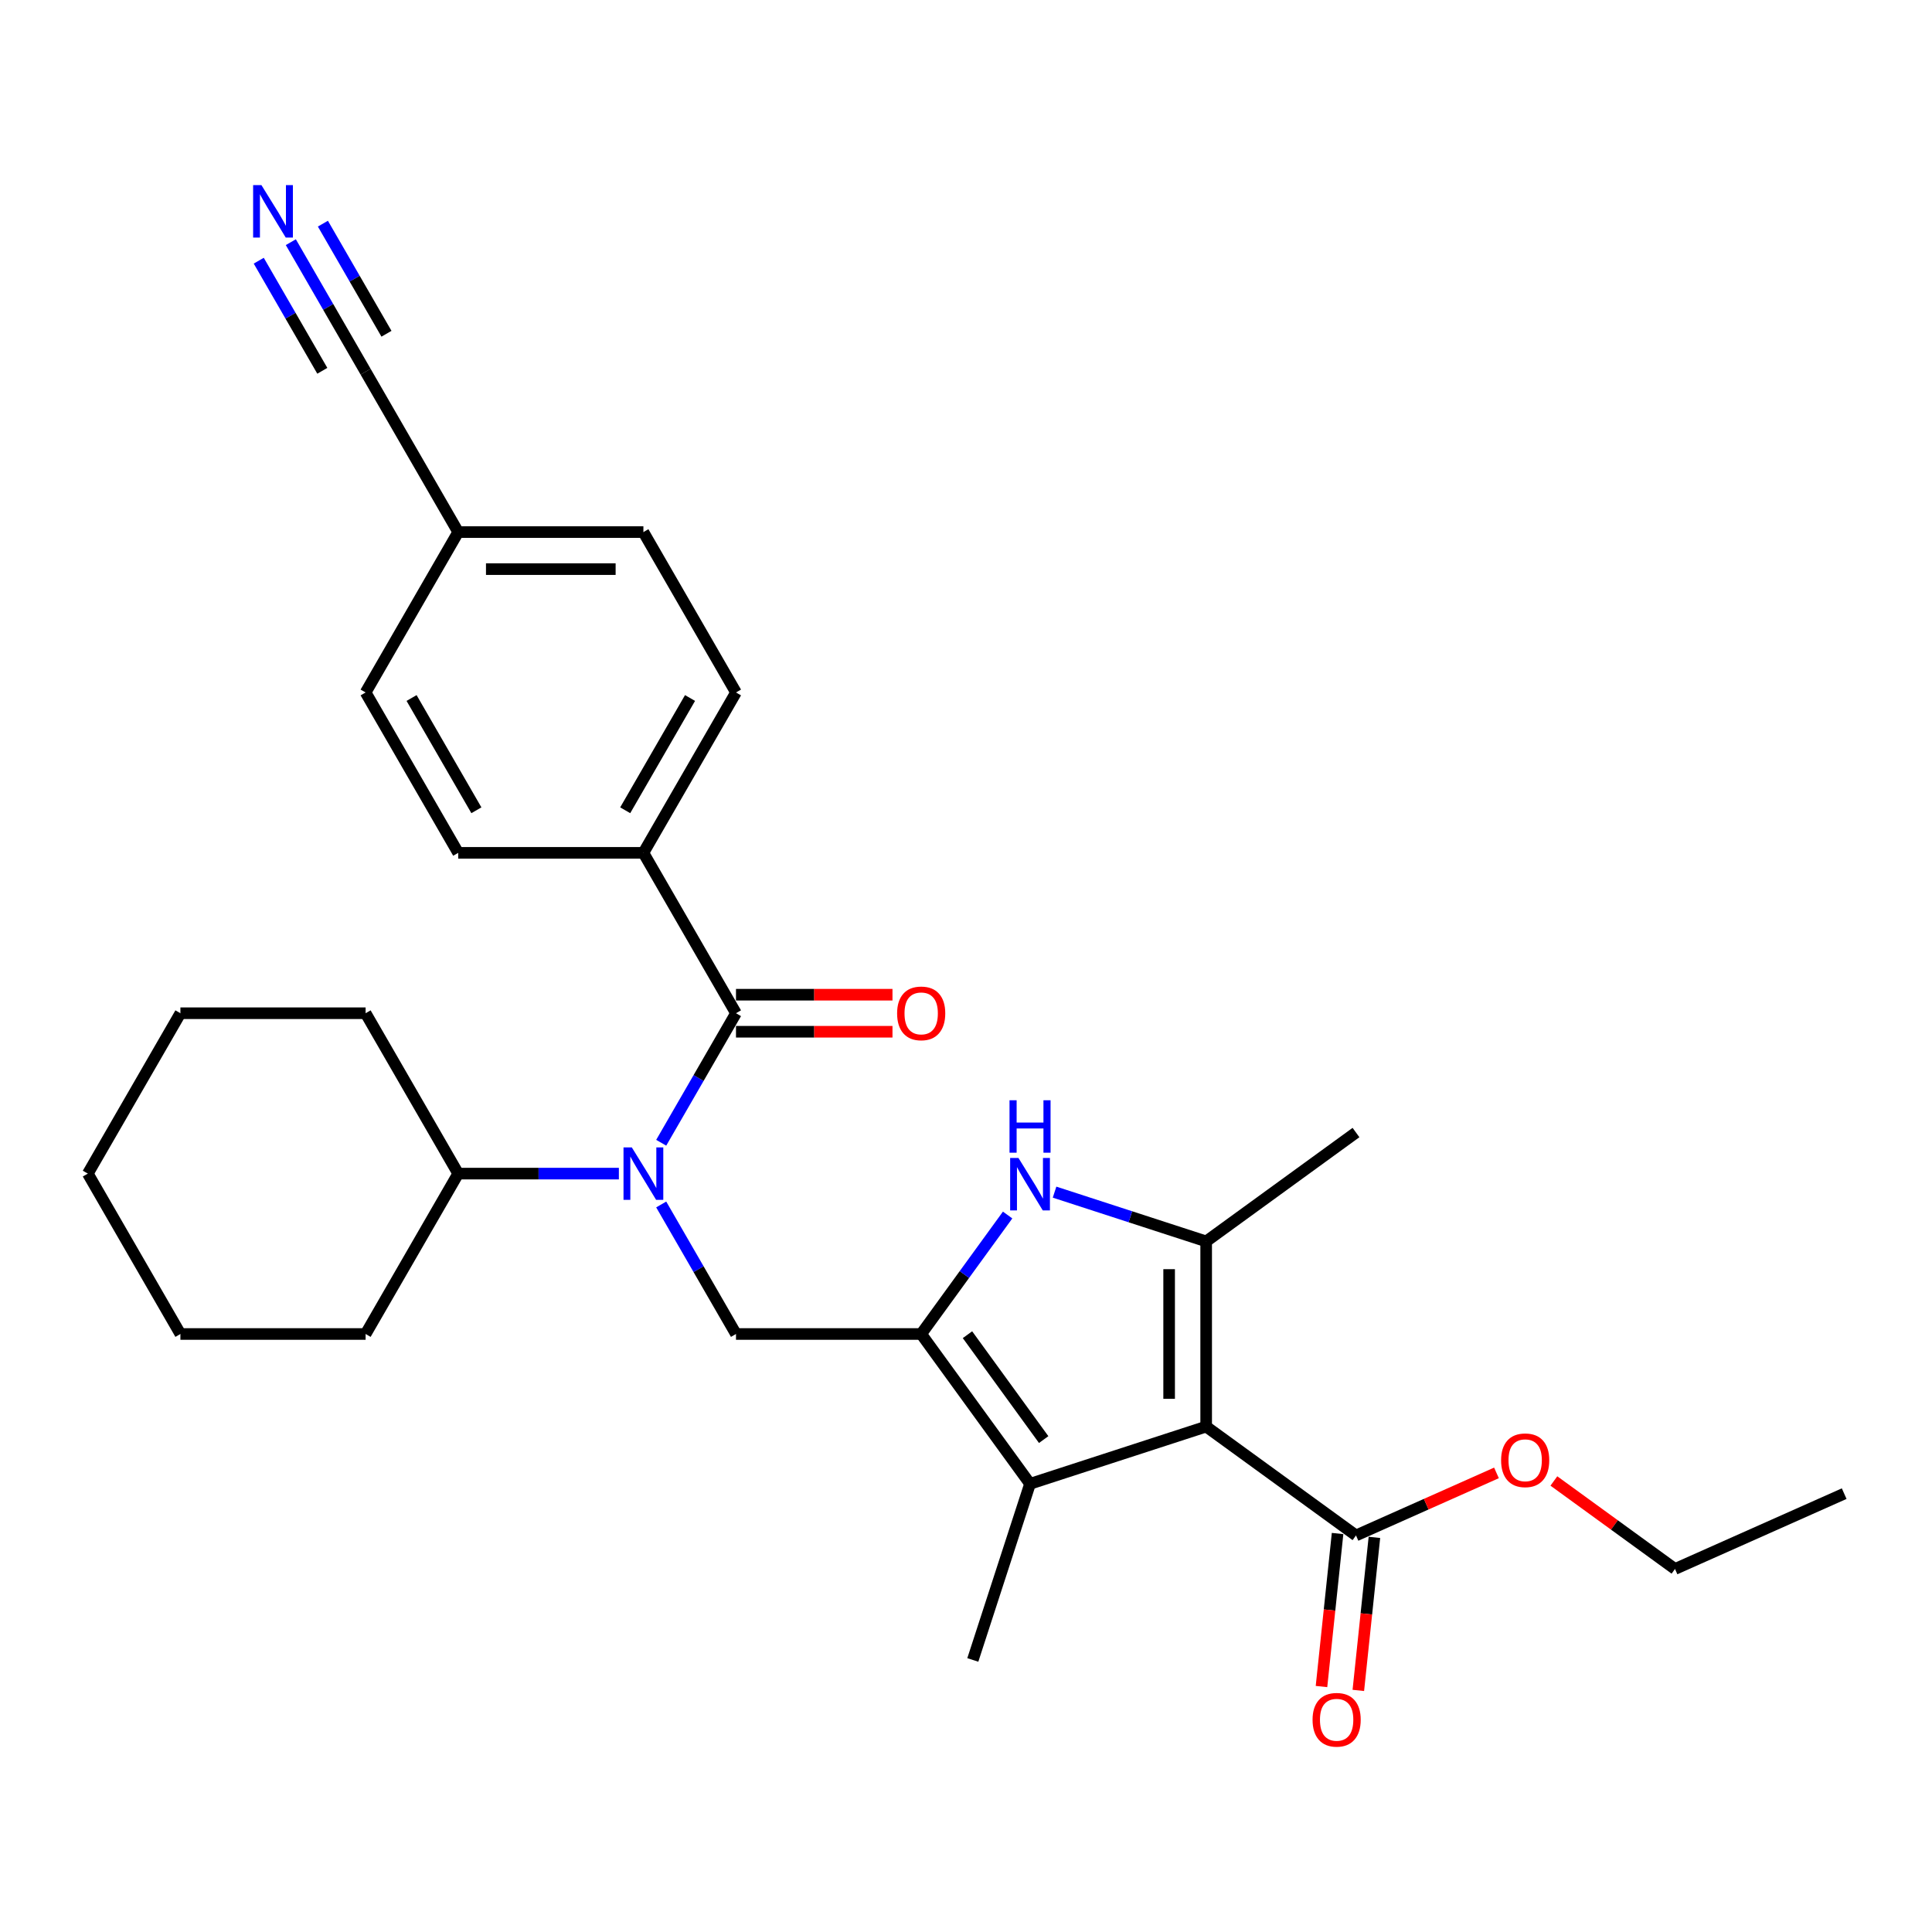 <?xml version='1.0' encoding='iso-8859-1'?>
<svg version='1.1' baseProfile='full'
              xmlns='http://www.w3.org/2000/svg'
                      xmlns:rdkit='http://www.rdkit.org/xml'
                      xmlns:xlink='http://www.w3.org/1999/xlink'
                  xml:space='preserve'
width='1000px' height='1000px' viewBox='0 0 1000 1000'>
<!-- END OF HEADER -->
<rect style='opacity:1.0;fill:#FFFFFF;stroke:none' width='1000' height='1000' x='0' y='0'> </rect>
<path class='bond-1' d='M 624.311,738.401 L 624.311,642.546' style='fill:none;fill-rule:evenodd;stroke:#000000;stroke-width:6px;stroke-linecap:butt;stroke-linejoin:miter;stroke-opacity:1' />
<path class='bond-1' d='M 605.14,724.023 L 605.14,656.924' style='fill:none;fill-rule:evenodd;stroke:#000000;stroke-width:6px;stroke-linecap:butt;stroke-linejoin:miter;stroke-opacity:1' />
<path class='bond-3' d='M 624.311,738.401 L 533.147,768.022' style='fill:none;fill-rule:evenodd;stroke:#000000;stroke-width:6px;stroke-linecap:butt;stroke-linejoin:miter;stroke-opacity:1' />
<path class='bond-7' d='M 624.311,738.401 L 701.86,794.744' style='fill:none;fill-rule:evenodd;stroke:#000000;stroke-width:6px;stroke-linecap:butt;stroke-linejoin:miter;stroke-opacity:1' />
<path class='bond-0' d='M 476.805,690.474 L 533.147,768.022' style='fill:none;fill-rule:evenodd;stroke:#000000;stroke-width:6px;stroke-linecap:butt;stroke-linejoin:miter;stroke-opacity:1' />
<path class='bond-0' d='M 500.766,690.837 L 540.205,745.122' style='fill:none;fill-rule:evenodd;stroke:#000000;stroke-width:6px;stroke-linecap:butt;stroke-linejoin:miter;stroke-opacity:1' />
<path class='bond-6' d='M 476.805,690.474 L 380.949,690.474' style='fill:none;fill-rule:evenodd;stroke:#000000;stroke-width:6px;stroke-linecap:butt;stroke-linejoin:miter;stroke-opacity:1' />
<path class='bond-29' d='M 476.805,690.474 L 499.175,659.684' style='fill:none;fill-rule:evenodd;stroke:#000000;stroke-width:6px;stroke-linecap:butt;stroke-linejoin:miter;stroke-opacity:1' />
<path class='bond-29' d='M 499.175,659.684 L 521.544,628.894' style='fill:none;fill-rule:evenodd;stroke:#0000FF;stroke-width:6px;stroke-linecap:butt;stroke-linejoin:miter;stroke-opacity:1' />
<path class='bond-2' d='M 624.311,642.546 L 585.075,629.797' style='fill:none;fill-rule:evenodd;stroke:#000000;stroke-width:6px;stroke-linecap:butt;stroke-linejoin:miter;stroke-opacity:1' />
<path class='bond-2' d='M 585.075,629.797 L 545.838,617.049' style='fill:none;fill-rule:evenodd;stroke:#0000FF;stroke-width:6px;stroke-linecap:butt;stroke-linejoin:miter;stroke-opacity:1' />
<path class='bond-18' d='M 624.311,642.546 L 701.86,586.203' style='fill:none;fill-rule:evenodd;stroke:#000000;stroke-width:6px;stroke-linecap:butt;stroke-linejoin:miter;stroke-opacity:1' />
<path class='bond-19' d='M 533.147,768.022 L 503.526,859.186' style='fill:none;fill-rule:evenodd;stroke:#000000;stroke-width:6px;stroke-linecap:butt;stroke-linejoin:miter;stroke-opacity:1' />
<path class='bond-4' d='M 342.241,623.43 L 361.595,656.952' style='fill:none;fill-rule:evenodd;stroke:#0000FF;stroke-width:6px;stroke-linecap:butt;stroke-linejoin:miter;stroke-opacity:1' />
<path class='bond-4' d='M 361.595,656.952 L 380.949,690.474' style='fill:none;fill-rule:evenodd;stroke:#000000;stroke-width:6px;stroke-linecap:butt;stroke-linejoin:miter;stroke-opacity:1' />
<path class='bond-5' d='M 342.241,591.491 L 361.595,557.969' style='fill:none;fill-rule:evenodd;stroke:#0000FF;stroke-width:6px;stroke-linecap:butt;stroke-linejoin:miter;stroke-opacity:1' />
<path class='bond-5' d='M 361.595,557.969 L 380.949,524.447' style='fill:none;fill-rule:evenodd;stroke:#000000;stroke-width:6px;stroke-linecap:butt;stroke-linejoin:miter;stroke-opacity:1' />
<path class='bond-13' d='M 320.33,607.46 L 278.748,607.46' style='fill:none;fill-rule:evenodd;stroke:#0000FF;stroke-width:6px;stroke-linecap:butt;stroke-linejoin:miter;stroke-opacity:1' />
<path class='bond-13' d='M 278.748,607.46 L 237.166,607.46' style='fill:none;fill-rule:evenodd;stroke:#000000;stroke-width:6px;stroke-linecap:butt;stroke-linejoin:miter;stroke-opacity:1' />
<path class='bond-9' d='M 380.949,524.447 L 333.021,441.434' style='fill:none;fill-rule:evenodd;stroke:#000000;stroke-width:6px;stroke-linecap:butt;stroke-linejoin:miter;stroke-opacity:1' />
<path class='bond-11' d='M 380.949,534.032 L 421.448,534.032' style='fill:none;fill-rule:evenodd;stroke:#000000;stroke-width:6px;stroke-linecap:butt;stroke-linejoin:miter;stroke-opacity:1' />
<path class='bond-11' d='M 421.448,534.032 L 461.947,534.032' style='fill:none;fill-rule:evenodd;stroke:#FF0000;stroke-width:6px;stroke-linecap:butt;stroke-linejoin:miter;stroke-opacity:1' />
<path class='bond-11' d='M 380.949,514.861 L 421.448,514.861' style='fill:none;fill-rule:evenodd;stroke:#000000;stroke-width:6px;stroke-linecap:butt;stroke-linejoin:miter;stroke-opacity:1' />
<path class='bond-11' d='M 421.448,514.861 L 461.947,514.861' style='fill:none;fill-rule:evenodd;stroke:#FF0000;stroke-width:6px;stroke-linecap:butt;stroke-linejoin:miter;stroke-opacity:1' />
<path class='bond-12' d='M 692.327,793.742 L 688.164,833.346' style='fill:none;fill-rule:evenodd;stroke:#000000;stroke-width:6px;stroke-linecap:butt;stroke-linejoin:miter;stroke-opacity:1' />
<path class='bond-12' d='M 688.164,833.346 L 684.002,872.949' style='fill:none;fill-rule:evenodd;stroke:#FF0000;stroke-width:6px;stroke-linecap:butt;stroke-linejoin:miter;stroke-opacity:1' />
<path class='bond-12' d='M 711.393,795.746 L 707.23,835.35' style='fill:none;fill-rule:evenodd;stroke:#000000;stroke-width:6px;stroke-linecap:butt;stroke-linejoin:miter;stroke-opacity:1' />
<path class='bond-12' d='M 707.23,835.35 L 703.068,874.953' style='fill:none;fill-rule:evenodd;stroke:#FF0000;stroke-width:6px;stroke-linecap:butt;stroke-linejoin:miter;stroke-opacity:1' />
<path class='bond-17' d='M 701.86,794.744 L 738.215,778.557' style='fill:none;fill-rule:evenodd;stroke:#000000;stroke-width:6px;stroke-linecap:butt;stroke-linejoin:miter;stroke-opacity:1' />
<path class='bond-17' d='M 738.215,778.557 L 774.571,762.371' style='fill:none;fill-rule:evenodd;stroke:#FF0000;stroke-width:6px;stroke-linecap:butt;stroke-linejoin:miter;stroke-opacity:1' />
<path class='bond-8' d='M 150.53,125.35 L 169.884,158.872' style='fill:none;fill-rule:evenodd;stroke:#0000FF;stroke-width:6px;stroke-linecap:butt;stroke-linejoin:miter;stroke-opacity:1' />
<path class='bond-8' d='M 169.884,158.872 L 189.238,192.394' style='fill:none;fill-rule:evenodd;stroke:#000000;stroke-width:6px;stroke-linecap:butt;stroke-linejoin:miter;stroke-opacity:1' />
<path class='bond-8' d='M 133.927,134.935 L 150.378,163.429' style='fill:none;fill-rule:evenodd;stroke:#0000FF;stroke-width:6px;stroke-linecap:butt;stroke-linejoin:miter;stroke-opacity:1' />
<path class='bond-8' d='M 150.378,163.429 L 166.829,191.923' style='fill:none;fill-rule:evenodd;stroke:#000000;stroke-width:6px;stroke-linecap:butt;stroke-linejoin:miter;stroke-opacity:1' />
<path class='bond-8' d='M 167.133,115.764 L 183.584,144.258' style='fill:none;fill-rule:evenodd;stroke:#0000FF;stroke-width:6px;stroke-linecap:butt;stroke-linejoin:miter;stroke-opacity:1' />
<path class='bond-8' d='M 183.584,144.258 L 200.034,172.751' style='fill:none;fill-rule:evenodd;stroke:#000000;stroke-width:6px;stroke-linecap:butt;stroke-linejoin:miter;stroke-opacity:1' />
<path class='bond-14' d='M 333.021,441.434 L 380.949,358.42' style='fill:none;fill-rule:evenodd;stroke:#000000;stroke-width:6px;stroke-linecap:butt;stroke-linejoin:miter;stroke-opacity:1' />
<path class='bond-14' d='M 323.608,419.396 L 357.157,361.287' style='fill:none;fill-rule:evenodd;stroke:#000000;stroke-width:6px;stroke-linecap:butt;stroke-linejoin:miter;stroke-opacity:1' />
<path class='bond-15' d='M 333.021,441.434 L 237.166,441.434' style='fill:none;fill-rule:evenodd;stroke:#000000;stroke-width:6px;stroke-linecap:butt;stroke-linejoin:miter;stroke-opacity:1' />
<path class='bond-10' d='M 189.238,192.394 L 237.166,275.407' style='fill:none;fill-rule:evenodd;stroke:#000000;stroke-width:6px;stroke-linecap:butt;stroke-linejoin:miter;stroke-opacity:1' />
<path class='bond-22' d='M 237.166,607.46 L 189.238,524.447' style='fill:none;fill-rule:evenodd;stroke:#000000;stroke-width:6px;stroke-linecap:butt;stroke-linejoin:miter;stroke-opacity:1' />
<path class='bond-23' d='M 237.166,607.46 L 189.238,690.474' style='fill:none;fill-rule:evenodd;stroke:#000000;stroke-width:6px;stroke-linecap:butt;stroke-linejoin:miter;stroke-opacity:1' />
<path class='bond-21' d='M 380.949,358.42 L 333.021,275.407' style='fill:none;fill-rule:evenodd;stroke:#000000;stroke-width:6px;stroke-linecap:butt;stroke-linejoin:miter;stroke-opacity:1' />
<path class='bond-20' d='M 237.166,441.434 L 189.238,358.42' style='fill:none;fill-rule:evenodd;stroke:#000000;stroke-width:6px;stroke-linecap:butt;stroke-linejoin:miter;stroke-opacity:1' />
<path class='bond-20' d='M 246.579,419.396 L 213.03,361.287' style='fill:none;fill-rule:evenodd;stroke:#000000;stroke-width:6px;stroke-linecap:butt;stroke-linejoin:miter;stroke-opacity:1' />
<path class='bond-16' d='M 237.166,275.407 L 189.238,358.42' style='fill:none;fill-rule:evenodd;stroke:#000000;stroke-width:6px;stroke-linecap:butt;stroke-linejoin:miter;stroke-opacity:1' />
<path class='bond-31' d='M 237.166,275.407 L 333.021,275.407' style='fill:none;fill-rule:evenodd;stroke:#000000;stroke-width:6px;stroke-linecap:butt;stroke-linejoin:miter;stroke-opacity:1' />
<path class='bond-31' d='M 251.544,294.578 L 318.643,294.578' style='fill:none;fill-rule:evenodd;stroke:#000000;stroke-width:6px;stroke-linecap:butt;stroke-linejoin:miter;stroke-opacity:1' />
<path class='bond-24' d='M 804.286,766.551 L 835.631,789.325' style='fill:none;fill-rule:evenodd;stroke:#FF0000;stroke-width:6px;stroke-linecap:butt;stroke-linejoin:miter;stroke-opacity:1' />
<path class='bond-24' d='M 835.631,789.325 L 866.977,812.098' style='fill:none;fill-rule:evenodd;stroke:#000000;stroke-width:6px;stroke-linecap:butt;stroke-linejoin:miter;stroke-opacity:1' />
<path class='bond-27' d='M 189.238,524.447 L 93.382,524.447' style='fill:none;fill-rule:evenodd;stroke:#000000;stroke-width:6px;stroke-linecap:butt;stroke-linejoin:miter;stroke-opacity:1' />
<path class='bond-26' d='M 189.238,690.474 L 93.382,690.474' style='fill:none;fill-rule:evenodd;stroke:#000000;stroke-width:6px;stroke-linecap:butt;stroke-linejoin:miter;stroke-opacity:1' />
<path class='bond-25' d='M 866.977,812.098 L 954.545,773.11' style='fill:none;fill-rule:evenodd;stroke:#000000;stroke-width:6px;stroke-linecap:butt;stroke-linejoin:miter;stroke-opacity:1' />
<path class='bond-28' d='M 93.382,690.474 L 45.455,607.46' style='fill:none;fill-rule:evenodd;stroke:#000000;stroke-width:6px;stroke-linecap:butt;stroke-linejoin:miter;stroke-opacity:1' />
<path class='bond-30' d='M 93.382,524.447 L 45.455,607.46' style='fill:none;fill-rule:evenodd;stroke:#000000;stroke-width:6px;stroke-linecap:butt;stroke-linejoin:miter;stroke-opacity:1' />
<path  class='atom-3' d='M 527.146 599.352
L 536.042 613.73
Q 536.924 615.149, 538.342 617.718
Q 539.761 620.287, 539.838 620.44
L 539.838 599.352
L 543.442 599.352
L 543.442 626.498
L 539.723 626.498
L 530.176 610.778
Q 529.064 608.937, 527.875 606.828
Q 526.725 604.72, 526.38 604.068
L 526.38 626.498
L 522.852 626.498
L 522.852 599.352
L 527.146 599.352
' fill='#0000FF'/>
<path  class='atom-3' d='M 522.526 569.491
L 526.207 569.491
L 526.207 581.032
L 540.087 581.032
L 540.087 569.491
L 543.768 569.491
L 543.768 596.637
L 540.087 596.637
L 540.087 584.099
L 526.207 584.099
L 526.207 596.637
L 522.526 596.637
L 522.526 569.491
' fill='#0000FF'/>
<path  class='atom-5' d='M 327.021 593.887
L 335.916 608.265
Q 336.798 609.684, 338.217 612.253
Q 339.635 614.822, 339.712 614.975
L 339.712 593.887
L 343.316 593.887
L 343.316 621.033
L 339.597 621.033
L 330.05 605.313
Q 328.938 603.473, 327.749 601.364
Q 326.599 599.255, 326.254 598.603
L 326.254 621.033
L 322.726 621.033
L 322.726 593.887
L 327.021 593.887
' fill='#0000FF'/>
<path  class='atom-9' d='M 135.31 95.807
L 144.205 110.185
Q 145.087 111.604, 146.505 114.173
Q 147.924 116.742, 148.001 116.895
L 148.001 95.807
L 151.605 95.807
L 151.605 122.953
L 147.886 122.953
L 138.339 107.233
Q 137.227 105.393, 136.038 103.284
Q 134.888 101.175, 134.543 100.523
L 134.543 122.953
L 131.015 122.953
L 131.015 95.807
L 135.31 95.807
' fill='#0000FF'/>
<path  class='atom-12' d='M 464.343 524.524
Q 464.343 518.005, 467.564 514.363
Q 470.785 510.72, 476.805 510.72
Q 482.824 510.72, 486.045 514.363
Q 489.266 518.005, 489.266 524.524
Q 489.266 531.118, 486.007 534.876
Q 482.748 538.595, 476.805 538.595
Q 470.823 538.595, 467.564 534.876
Q 464.343 531.157, 464.343 524.524
M 476.805 535.528
Q 480.946 535.528, 483.169 532.767
Q 485.432 529.968, 485.432 524.524
Q 485.432 519.194, 483.169 516.51
Q 480.946 513.788, 476.805 513.788
Q 472.664 513.788, 470.401 516.472
Q 468.178 519.156, 468.178 524.524
Q 468.178 530.007, 470.401 532.767
Q 472.664 535.528, 476.805 535.528
' fill='#FF0000'/>
<path  class='atom-13' d='M 679.379 890.151
Q 679.379 883.633, 682.6 879.99
Q 685.82 876.348, 691.84 876.348
Q 697.86 876.348, 701.081 879.99
Q 704.301 883.633, 704.301 890.151
Q 704.301 896.746, 701.042 900.503
Q 697.783 904.223, 691.84 904.223
Q 685.859 904.223, 682.6 900.503
Q 679.379 896.784, 679.379 890.151
M 691.84 901.155
Q 695.981 901.155, 698.205 898.395
Q 700.467 895.596, 700.467 890.151
Q 700.467 884.821, 698.205 882.138
Q 695.981 879.415, 691.84 879.415
Q 687.699 879.415, 685.437 882.099
Q 683.213 884.783, 683.213 890.151
Q 683.213 895.634, 685.437 898.395
Q 687.699 901.155, 691.84 901.155
' fill='#FF0000'/>
<path  class='atom-18' d='M 776.967 755.833
Q 776.967 749.314, 780.188 745.672
Q 783.409 742.029, 789.428 742.029
Q 795.448 742.029, 798.669 745.672
Q 801.889 749.314, 801.889 755.833
Q 801.889 762.427, 798.63 766.185
Q 795.371 769.904, 789.428 769.904
Q 783.447 769.904, 780.188 766.185
Q 776.967 762.466, 776.967 755.833
M 789.428 766.837
Q 793.569 766.837, 795.793 764.076
Q 798.055 761.277, 798.055 755.833
Q 798.055 750.503, 795.793 747.819
Q 793.569 745.097, 789.428 745.097
Q 785.287 745.097, 783.025 747.781
Q 780.801 750.465, 780.801 755.833
Q 780.801 761.316, 783.025 764.076
Q 785.287 766.837, 789.428 766.837
' fill='#FF0000'/>
</svg>
